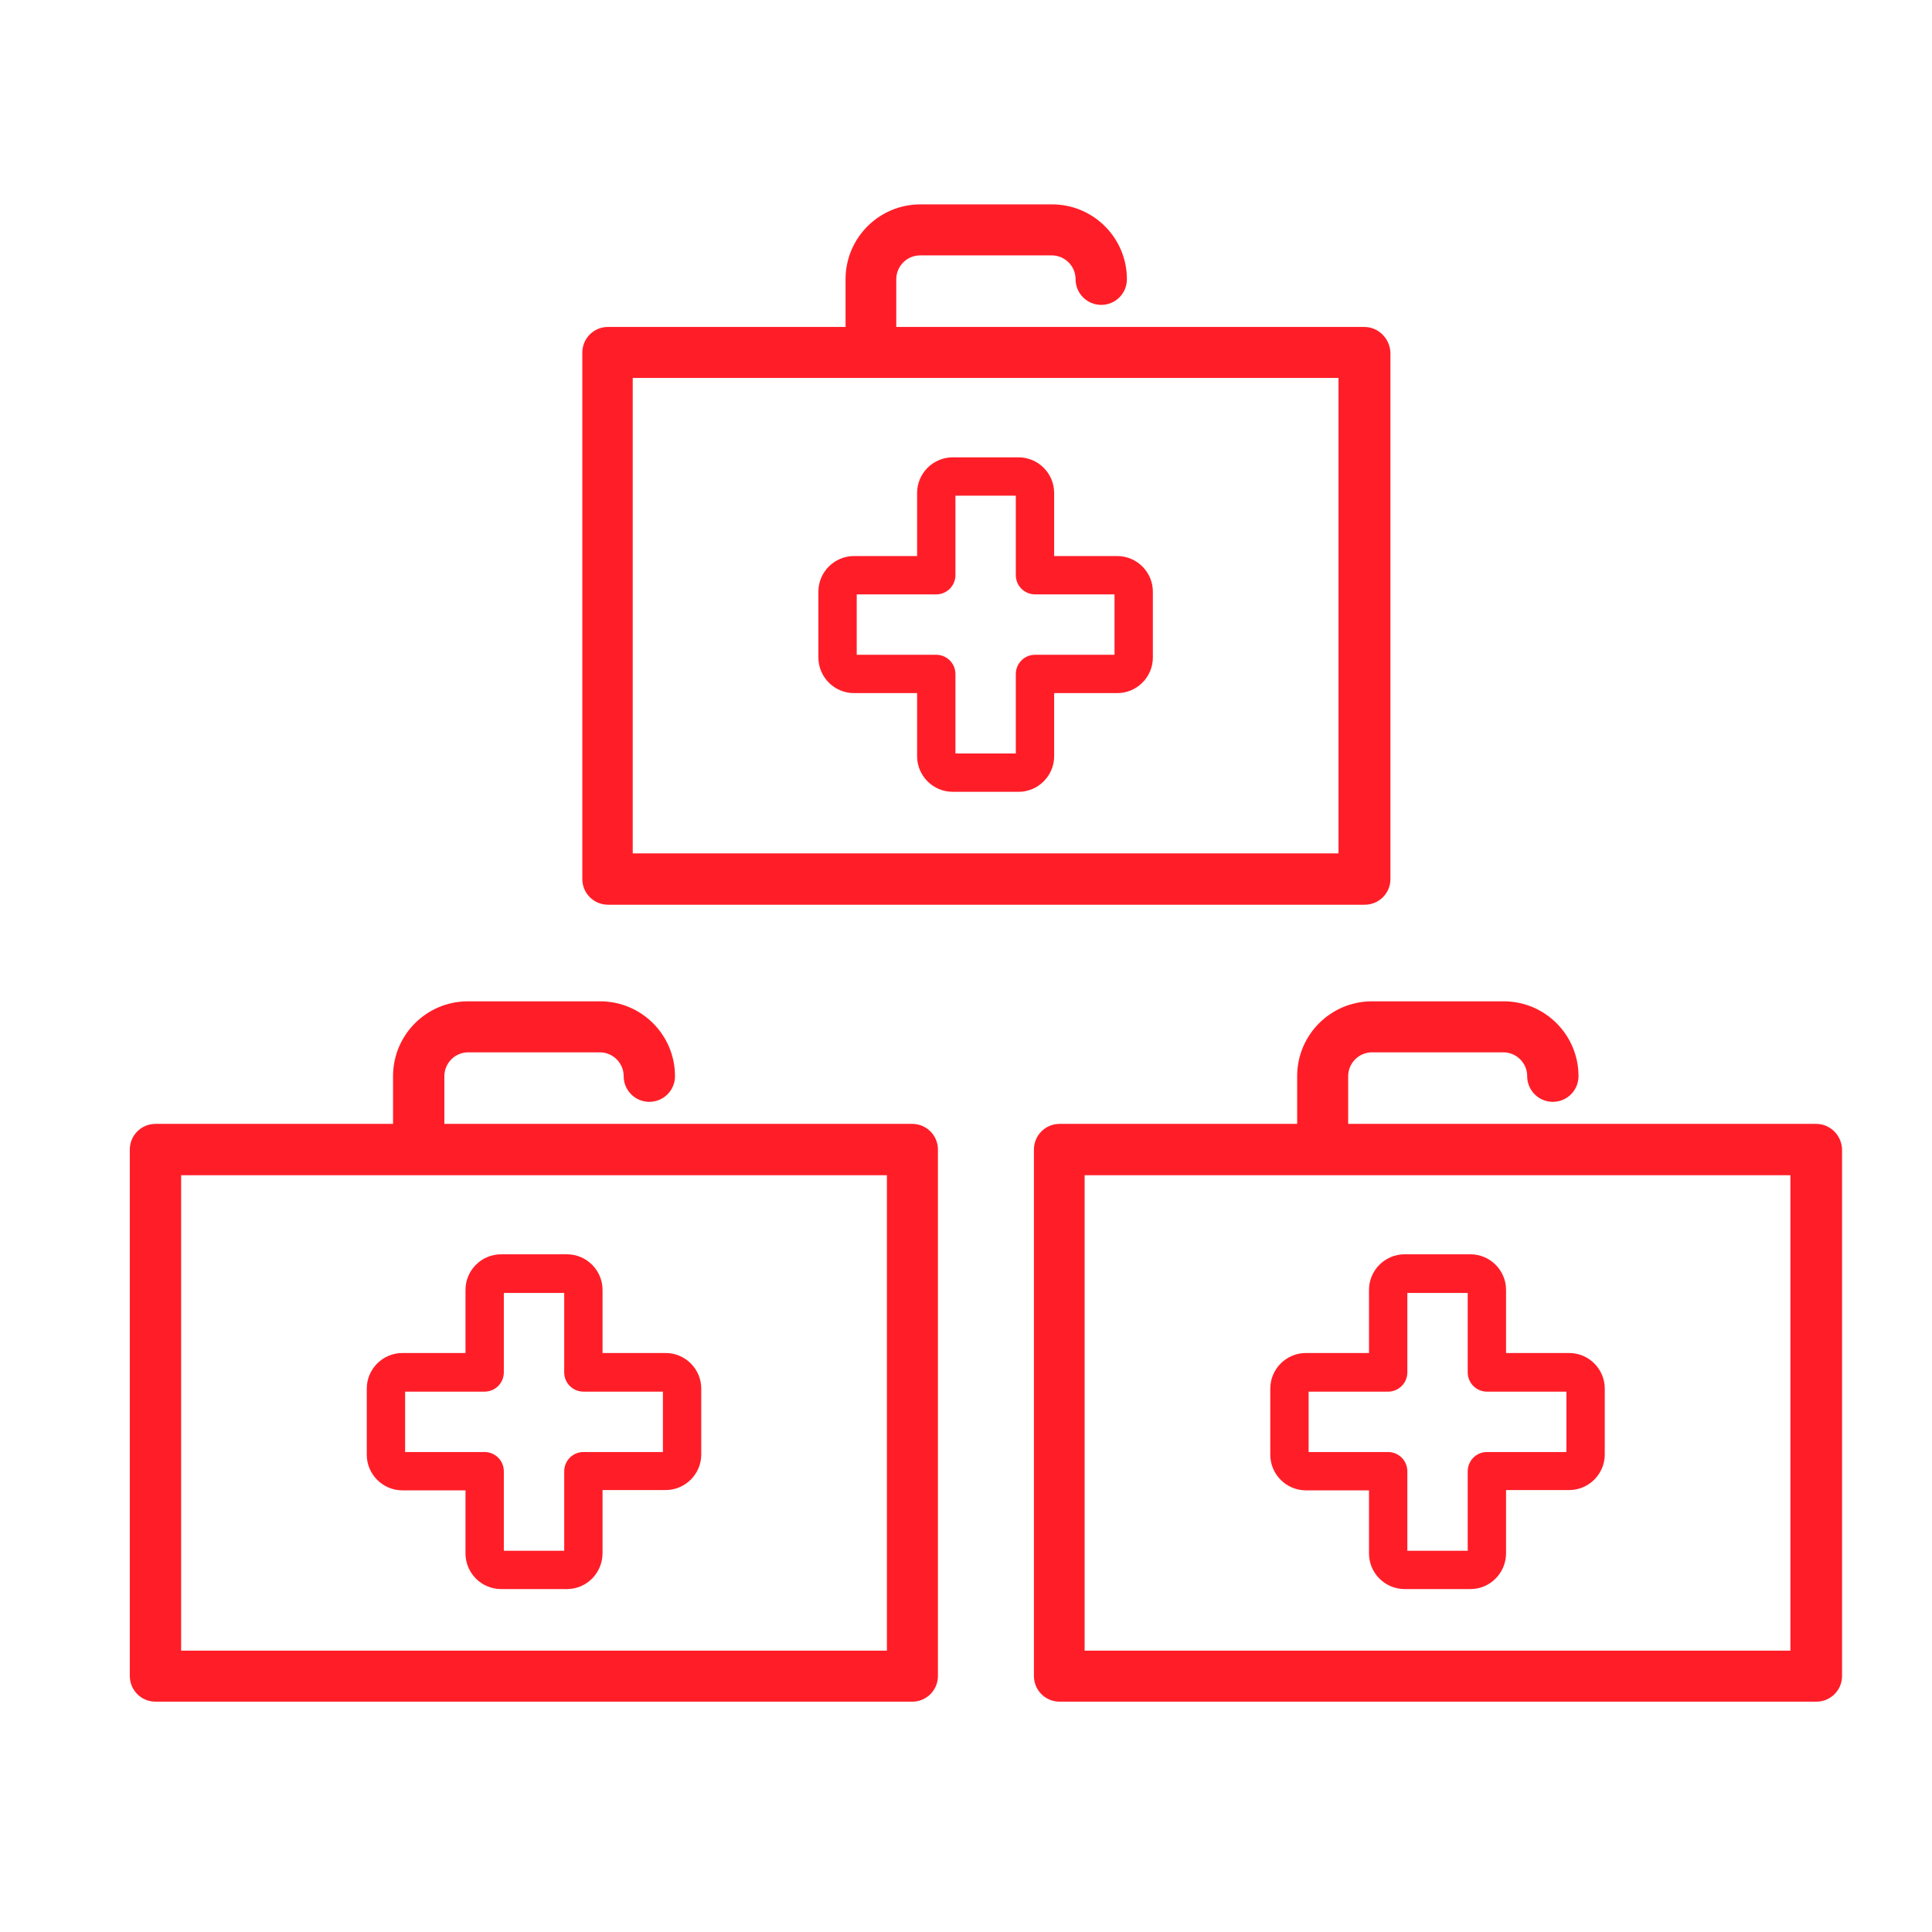 <svg width="640" height="640" xmlns="http://www.w3.org/2000/svg" xmlns:xlink="http://www.w3.org/1999/xlink" xml:space="preserve" overflow="hidden"><g transform="translate(-320 -40)"><path d="M507.8 566.4 486 566.4C479.5 566.4 474.2 561.1 474.2 554.6L474.2 533.7 453.3 533.7C446.8 533.7 441.5 528.4 441.5 521.9L441.5 500C441.5 493.5 446.8 488.2 453.3 488.2L474.2 488.2 474.2 467.3C474.2 460.8 479.5 455.5 486 455.5L507.8 455.5C514.3 455.5 519.6 460.8 519.6 467.3L519.6 488.2 540.5 488.2C547 488.2 552.3 493.5 552.3 500L552.3 521.8C552.3 528.3 547 533.6 540.5 533.6L519.6 533.6 519.6 554.5C519.6 561.1 514.3 566.4 507.8 566.4ZM486.9 553.7 506.9 553.7 506.9 527.4C506.9 523.9 509.7 521 513.3 521L539.6 521 539.6 501 513.3 501C509.8 501 506.9 498.2 506.9 494.6L506.9 468.3 486.9 468.3 486.9 494.6C486.9 498.1 484.1 501 480.5 501L454.2 501 454.2 521 480.5 521C484 521 486.9 523.8 486.9 527.4L486.9 553.7Z" fill="#FF1E28"/><path d="M622.2 412.3 467.2 412.3 467.2 396.5C467.2 392.2 470.7 388.6 475.1 388.6L518.7 388.6C523 388.6 526.6 392.1 526.6 396.5 526.6 401.2 530.4 405 535.1 405 539.8 405 543.6 401.2 543.6 396.5 543.6 382.8 532.5 371.7 518.8 371.7L475 371.7C461.3 371.7 450.2 382.8 450.2 396.5L450.2 412.3 371.5 412.3C366.8 412.3 363 416.1 363 420.8L363 595.2C363 599.9 366.8 603.7 371.5 603.7L622.2 603.7C626.9 603.7 630.7 599.9 630.7 595.2L630.7 420.8C630.7 416.1 626.9 412.3 622.2 412.3ZM613.7 586.8 380 586.8 380 429.3 613.8 429.3 613.8 586.8Z" fill="#FF1E28"/><path d="M807.1 566.4 785.3 566.4C778.8 566.4 773.5 561.1 773.5 554.6L773.5 533.7 752.6 533.7C746.1 533.7 740.8 528.4 740.8 521.9L740.8 500C740.8 493.5 746.1 488.2 752.6 488.2L773.5 488.2 773.5 467.3C773.5 460.8 778.8 455.5 785.3 455.5L807.1 455.5C813.6 455.5 818.9 460.8 818.9 467.3L818.9 488.2 839.8 488.2C846.3 488.2 851.6 493.5 851.6 500L851.6 521.8C851.6 528.3 846.3 533.6 839.8 533.6L818.9 533.6 818.9 554.5C818.9 561.1 813.6 566.4 807.1 566.4ZM786.2 553.7 806.2 553.7 806.2 527.4C806.2 523.9 809 521 812.6 521L838.9 521 838.9 501 812.6 501C809.1 501 806.2 498.2 806.2 494.6L806.2 468.3 786.2 468.3 786.2 494.6C786.2 498.1 783.4 501 779.8 501L753.5 501 753.5 521 779.8 521C783.3 521 786.2 523.8 786.2 527.4L786.2 553.7Z" fill="#FF1E28"/><path d="M921.6 412.3 766.6 412.3 766.6 396.5C766.6 392.2 770.1 388.6 774.5 388.6L818 388.6C822.3 388.6 825.9 392.1 825.9 396.5 825.9 401.2 829.7 405 834.4 405 839.1 405 842.9 401.2 842.9 396.5 842.9 382.8 831.8 371.7 818.1 371.7L774.5 371.7C760.8 371.7 749.7 382.8 749.7 396.5L749.7 412.3 671 412.3C666.3 412.3 662.5 416.1 662.5 420.8L662.5 595.2C662.5 599.9 666.3 603.7 671 603.7L921.7 603.7C926.4 603.7 930.2 599.9 930.2 595.2L930.2 420.8C930.1 416.1 926.3 412.3 921.6 412.3ZM913.1 586.8 679.3 586.8 679.3 429.3 913.1 429.3 913.1 586.8Z" fill="#FF1E28"/><path d="M657.4 302.3 635.6 302.3C629.1 302.3 623.8 297 623.8 290.5L623.8 269.6 602.9 269.6C596.4 269.6 591.1 264.3 591.1 257.8L591.1 236C591.1 229.5 596.4 224.2 602.9 224.2L623.8 224.2 623.8 203.3C623.8 196.8 629.1 191.5 635.6 191.5L657.4 191.5C663.9 191.5 669.2 196.8 669.2 203.3L669.2 224.2 690.1 224.2C696.6 224.2 701.9 229.5 701.9 236L701.9 257.8C701.9 264.3 696.6 269.6 690.1 269.6L669.2 269.6 669.2 290.5C669.2 297 663.9 302.3 657.4 302.3ZM636.5 289.6 656.5 289.6 656.5 263.3C656.5 259.8 659.3 256.9 662.9 256.9L689.2 256.9 689.2 236.9 662.9 236.9C659.4 236.9 656.5 234.1 656.5 230.5L656.5 204.2 636.5 204.2 636.5 230.5C636.5 234 633.7 236.9 630.1 236.9L603.8 236.9 603.8 256.9 630.1 256.9C633.6 256.9 636.5 259.7 636.5 263.3L636.5 289.6Z" fill="#FF1E28"/><path d="M771.9 148.3 616.9 148.3 616.9 132.5C616.9 128.2 620.4 124.6 624.8 124.6L668.4 124.6C672.7 124.6 676.3 128.1 676.3 132.5 676.3 137.2 680.1 141 684.8 141 689.5 141 693.3 137.2 693.3 132.5 693.3 118.8 682.2 107.7 668.5 107.7L624.9 107.7C611.2 107.7 600.1 118.8 600.1 132.5L600.1 148.3 521.4 148.3C516.7 148.3 512.9 152.1 512.9 156.8L512.9 331.2C512.9 335.9 516.7 339.7 521.4 339.7L772.1 339.7C776.8 339.7 780.6 335.9 780.6 331.2L780.6 156.8C780.4 152.1 776.6 148.3 771.9 148.3ZM763.4 322.7 529.6 322.7 529.6 165.2 763.4 165.2 763.4 322.7Z" fill="#FF1E28"/></g></svg>